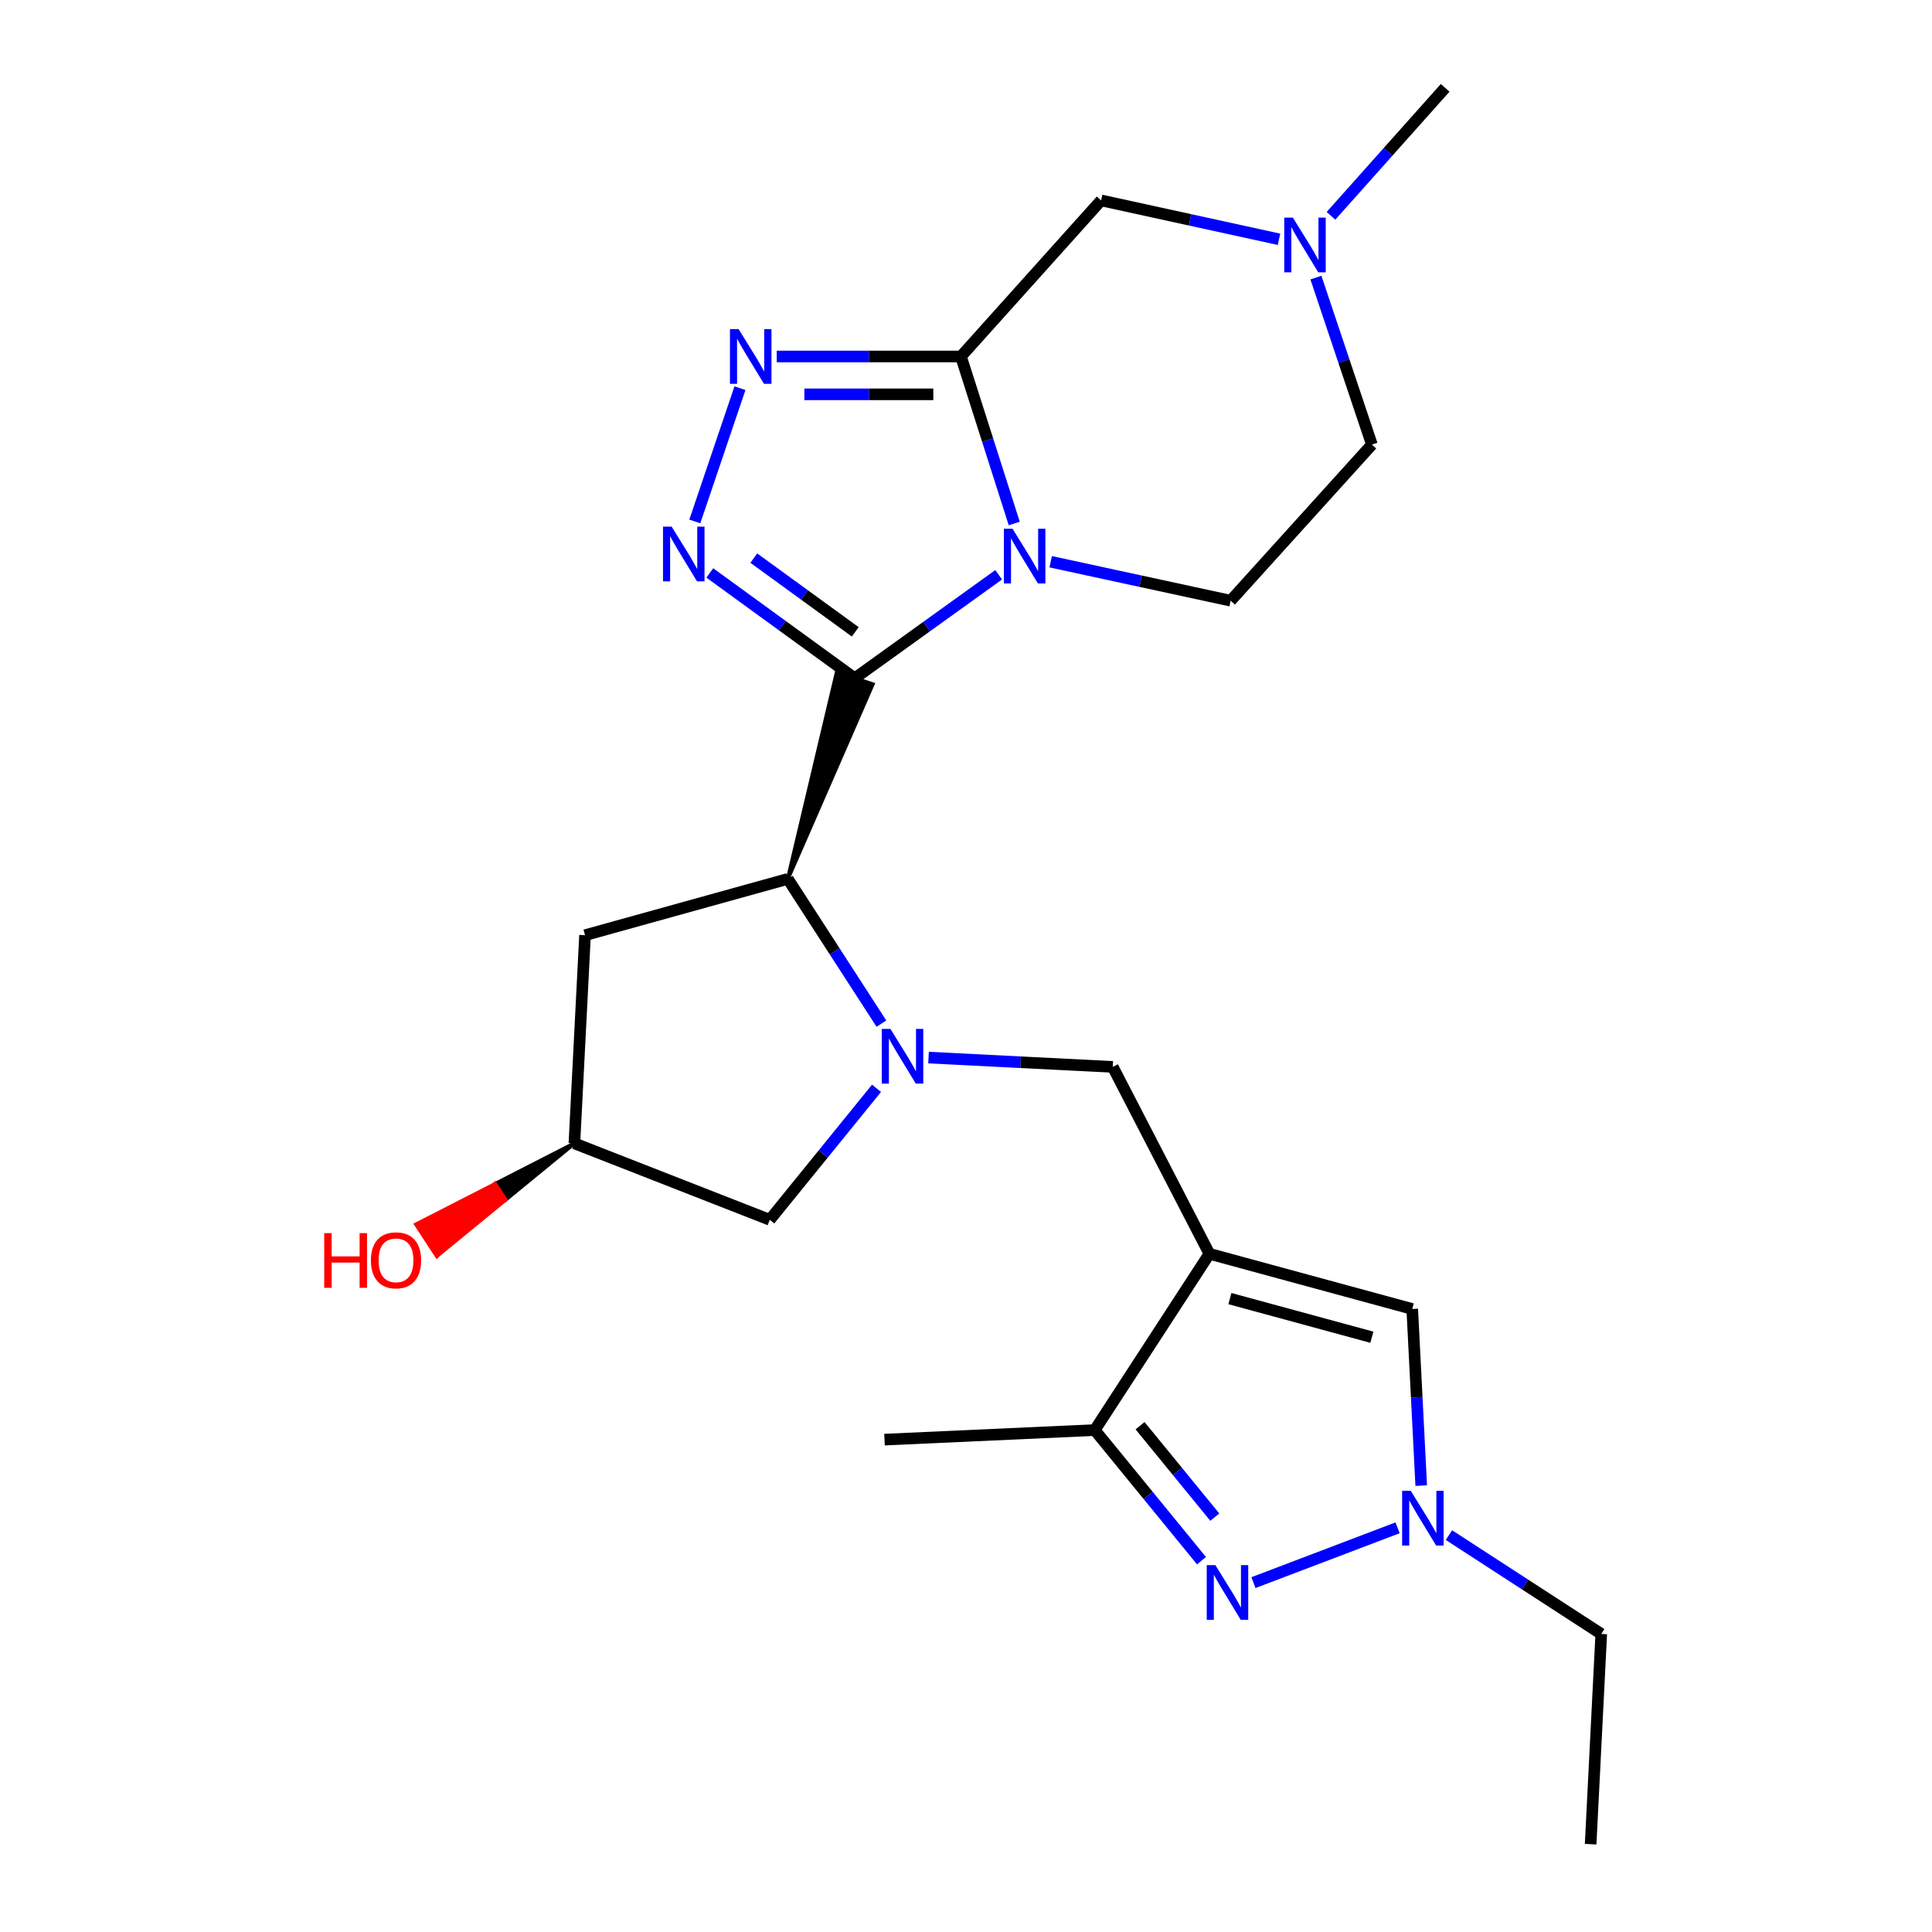 <?xml version='1.0' encoding='iso-8859-1'?>
<svg version='1.1' baseProfile='full'
              xmlns='http://www.w3.org/2000/svg'
                      xmlns:rdkit='http://www.rdkit.org/xml'
                      xmlns:xlink='http://www.w3.org/1999/xlink'
                  xml:space='preserve'
width='1000px' height='1000px' viewBox='0 0 1000 1000'>
<!-- END OF HEADER -->
<rect style='opacity:1.0;fill:#FFFFFF;stroke:none' width='1000' height='1000' x='0' y='0'> </rect>
<path class='bond-0' d='M 442.414,351.068 L 479.661,324.287' style='fill:none;fill-rule:evenodd;stroke:#000000;stroke-width:6px;stroke-linecap:butt;stroke-linejoin:miter;stroke-opacity:1' />
<path class='bond-0' d='M 479.661,324.287 L 516.908,297.505' style='fill:none;fill-rule:evenodd;stroke:#0000FF;stroke-width:6px;stroke-linecap:butt;stroke-linejoin:miter;stroke-opacity:1' />
<path class='bond-2' d='M 442.414,351.068 L 404.903,323.809' style='fill:none;fill-rule:evenodd;stroke:#000000;stroke-width:6px;stroke-linecap:butt;stroke-linejoin:miter;stroke-opacity:1' />
<path class='bond-2' d='M 404.903,323.809 L 367.392,296.55' style='fill:none;fill-rule:evenodd;stroke:#0000FF;stroke-width:6px;stroke-linecap:butt;stroke-linejoin:miter;stroke-opacity:1' />
<path class='bond-2' d='M 442.679,327.04 L 416.421,307.959' style='fill:none;fill-rule:evenodd;stroke:#000000;stroke-width:6px;stroke-linecap:butt;stroke-linejoin:miter;stroke-opacity:1' />
<path class='bond-2' d='M 416.421,307.959 L 390.164,288.878' style='fill:none;fill-rule:evenodd;stroke:#0000FF;stroke-width:6px;stroke-linecap:butt;stroke-linejoin:miter;stroke-opacity:1' />
<path class='bond-6' d='M 407.766,454.924 L 451.707,354.169 L 433.121,347.968 Z' style='fill:#000000;fill-rule:evenodd;fill-opacity:1;stroke:#000000;stroke-width:2px;stroke-linecap:butt;stroke-linejoin:miter;stroke-opacity:1;' />
<path class='bond-1' d='M 524.972,270.965 L 511.178,227.739' style='fill:none;fill-rule:evenodd;stroke:#0000FF;stroke-width:6px;stroke-linecap:butt;stroke-linejoin:miter;stroke-opacity:1' />
<path class='bond-1' d='M 511.178,227.739 L 497.385,184.513' style='fill:none;fill-rule:evenodd;stroke:#000000;stroke-width:6px;stroke-linecap:butt;stroke-linejoin:miter;stroke-opacity:1' />
<path class='bond-12' d='M 543.824,290.752 L 590.406,300.838' style='fill:none;fill-rule:evenodd;stroke:#0000FF;stroke-width:6px;stroke-linecap:butt;stroke-linejoin:miter;stroke-opacity:1' />
<path class='bond-12' d='M 590.406,300.838 L 636.988,310.924' style='fill:none;fill-rule:evenodd;stroke:#000000;stroke-width:6px;stroke-linecap:butt;stroke-linejoin:miter;stroke-opacity:1' />
<path class='bond-13' d='M 497.385,184.513 L 569.935,103.723' style='fill:none;fill-rule:evenodd;stroke:#000000;stroke-width:6px;stroke-linecap:butt;stroke-linejoin:miter;stroke-opacity:1' />
<path class='bond-24' d='M 497.385,184.513 L 449.705,184.513' style='fill:none;fill-rule:evenodd;stroke:#000000;stroke-width:6px;stroke-linecap:butt;stroke-linejoin:miter;stroke-opacity:1' />
<path class='bond-24' d='M 449.705,184.513 L 402.025,184.513' style='fill:none;fill-rule:evenodd;stroke:#0000FF;stroke-width:6px;stroke-linecap:butt;stroke-linejoin:miter;stroke-opacity:1' />
<path class='bond-24' d='M 483.081,204.107 L 449.705,204.107' style='fill:none;fill-rule:evenodd;stroke:#000000;stroke-width:6px;stroke-linecap:butt;stroke-linejoin:miter;stroke-opacity:1' />
<path class='bond-24' d='M 449.705,204.107 L 416.329,204.107' style='fill:none;fill-rule:evenodd;stroke:#0000FF;stroke-width:6px;stroke-linecap:butt;stroke-linejoin:miter;stroke-opacity:1' />
<path class='bond-5' d='M 359.63,269.899 L 383.003,200.927' style='fill:none;fill-rule:evenodd;stroke:#0000FF;stroke-width:6px;stroke-linecap:butt;stroke-linejoin:miter;stroke-opacity:1' />
<path class='bond-3' d='M 456.218,529.826 L 431.992,492.375' style='fill:none;fill-rule:evenodd;stroke:#0000FF;stroke-width:6px;stroke-linecap:butt;stroke-linejoin:miter;stroke-opacity:1' />
<path class='bond-3' d='M 431.992,492.375 L 407.766,454.924' style='fill:none;fill-rule:evenodd;stroke:#000000;stroke-width:6px;stroke-linecap:butt;stroke-linejoin:miter;stroke-opacity:1' />
<path class='bond-11' d='M 480.609,547.401 L 528.287,549.814' style='fill:none;fill-rule:evenodd;stroke:#0000FF;stroke-width:6px;stroke-linecap:butt;stroke-linejoin:miter;stroke-opacity:1' />
<path class='bond-11' d='M 528.287,549.814 L 575.965,552.227' style='fill:none;fill-rule:evenodd;stroke:#000000;stroke-width:6px;stroke-linecap:butt;stroke-linejoin:miter;stroke-opacity:1' />
<path class='bond-16' d='M 453.68,563.31 L 426.059,597.342' style='fill:none;fill-rule:evenodd;stroke:#0000FF;stroke-width:6px;stroke-linecap:butt;stroke-linejoin:miter;stroke-opacity:1' />
<path class='bond-16' d='M 426.059,597.342 L 398.438,631.374' style='fill:none;fill-rule:evenodd;stroke:#000000;stroke-width:6px;stroke-linecap:butt;stroke-linejoin:miter;stroke-opacity:1' />
<path class='bond-4' d='M 625.983,648.964 L 575.965,552.227' style='fill:none;fill-rule:evenodd;stroke:#000000;stroke-width:6px;stroke-linecap:butt;stroke-linejoin:miter;stroke-opacity:1' />
<path class='bond-9' d='M 625.983,648.964 L 566.636,740.204' style='fill:none;fill-rule:evenodd;stroke:#000000;stroke-width:6px;stroke-linecap:butt;stroke-linejoin:miter;stroke-opacity:1' />
<path class='bond-10' d='M 625.983,648.964 L 730.971,677.527' style='fill:none;fill-rule:evenodd;stroke:#000000;stroke-width:6px;stroke-linecap:butt;stroke-linejoin:miter;stroke-opacity:1' />
<path class='bond-10' d='M 636.587,672.155 L 710.079,692.149' style='fill:none;fill-rule:evenodd;stroke:#000000;stroke-width:6px;stroke-linecap:butt;stroke-linejoin:miter;stroke-opacity:1' />
<path class='bond-15' d='M 407.766,454.924 L 302.811,484.053' style='fill:none;fill-rule:evenodd;stroke:#000000;stroke-width:6px;stroke-linecap:butt;stroke-linejoin:miter;stroke-opacity:1' />
<path class='bond-7' d='M 621.89,807.809 L 594.263,774.007' style='fill:none;fill-rule:evenodd;stroke:#0000FF;stroke-width:6px;stroke-linecap:butt;stroke-linejoin:miter;stroke-opacity:1' />
<path class='bond-7' d='M 594.263,774.007 L 566.636,740.204' style='fill:none;fill-rule:evenodd;stroke:#000000;stroke-width:6px;stroke-linecap:butt;stroke-linejoin:miter;stroke-opacity:1' />
<path class='bond-7' d='M 628.773,785.269 L 609.434,761.607' style='fill:none;fill-rule:evenodd;stroke:#0000FF;stroke-width:6px;stroke-linecap:butt;stroke-linejoin:miter;stroke-opacity:1' />
<path class='bond-7' d='M 609.434,761.607 L 590.095,737.946' style='fill:none;fill-rule:evenodd;stroke:#000000;stroke-width:6px;stroke-linecap:butt;stroke-linejoin:miter;stroke-opacity:1' />
<path class='bond-27' d='M 648.789,819.158 L 723.393,790.789' style='fill:none;fill-rule:evenodd;stroke:#0000FF;stroke-width:6px;stroke-linecap:butt;stroke-linejoin:miter;stroke-opacity:1' />
<path class='bond-8' d='M 735.621,768.943 L 733.296,723.235' style='fill:none;fill-rule:evenodd;stroke:#0000FF;stroke-width:6px;stroke-linecap:butt;stroke-linejoin:miter;stroke-opacity:1' />
<path class='bond-8' d='M 733.296,723.235 L 730.971,677.527' style='fill:none;fill-rule:evenodd;stroke:#000000;stroke-width:6px;stroke-linecap:butt;stroke-linejoin:miter;stroke-opacity:1' />
<path class='bond-19' d='M 749.97,794.568 L 789.389,820.147' style='fill:none;fill-rule:evenodd;stroke:#0000FF;stroke-width:6px;stroke-linecap:butt;stroke-linejoin:miter;stroke-opacity:1' />
<path class='bond-19' d='M 789.389,820.147 L 828.807,845.726' style='fill:none;fill-rule:evenodd;stroke:#000000;stroke-width:6px;stroke-linecap:butt;stroke-linejoin:miter;stroke-opacity:1' />
<path class='bond-21' d='M 566.636,740.204 L 457.817,745.146' style='fill:none;fill-rule:evenodd;stroke:#000000;stroke-width:6px;stroke-linecap:butt;stroke-linejoin:miter;stroke-opacity:1' />
<path class='bond-18' d='M 636.988,310.924 L 710.093,230.122' style='fill:none;fill-rule:evenodd;stroke:#000000;stroke-width:6px;stroke-linecap:butt;stroke-linejoin:miter;stroke-opacity:1' />
<path class='bond-26' d='M 569.935,103.723 L 615.975,113.792' style='fill:none;fill-rule:evenodd;stroke:#000000;stroke-width:6px;stroke-linecap:butt;stroke-linejoin:miter;stroke-opacity:1' />
<path class='bond-26' d='M 615.975,113.792 L 662.016,123.861' style='fill:none;fill-rule:evenodd;stroke:#0000FF;stroke-width:6px;stroke-linecap:butt;stroke-linejoin:miter;stroke-opacity:1' />
<path class='bond-14' d='M 681.116,143.684 L 695.605,186.903' style='fill:none;fill-rule:evenodd;stroke:#0000FF;stroke-width:6px;stroke-linecap:butt;stroke-linejoin:miter;stroke-opacity:1' />
<path class='bond-14' d='M 695.605,186.903 L 710.093,230.122' style='fill:none;fill-rule:evenodd;stroke:#000000;stroke-width:6px;stroke-linecap:butt;stroke-linejoin:miter;stroke-opacity:1' />
<path class='bond-22' d='M 688.921,111.705 L 718.469,78.58' style='fill:none;fill-rule:evenodd;stroke:#0000FF;stroke-width:6px;stroke-linecap:butt;stroke-linejoin:miter;stroke-opacity:1' />
<path class='bond-22' d='M 718.469,78.58 L 748.017,45.455' style='fill:none;fill-rule:evenodd;stroke:#000000;stroke-width:6px;stroke-linecap:butt;stroke-linejoin:miter;stroke-opacity:1' />
<path class='bond-17' d='M 302.811,484.053 L 297.303,591.795' style='fill:none;fill-rule:evenodd;stroke:#000000;stroke-width:6px;stroke-linecap:butt;stroke-linejoin:miter;stroke-opacity:1' />
<path class='bond-25' d='M 398.438,631.374 L 297.303,591.795' style='fill:none;fill-rule:evenodd;stroke:#000000;stroke-width:6px;stroke-linecap:butt;stroke-linejoin:miter;stroke-opacity:1' />
<path class='bond-20' d='M 297.303,591.795 L 256.335,612.771 L 261.702,620.966 Z' style='fill:#000000;fill-rule:evenodd;fill-opacity:1;stroke:#000000;stroke-width:2px;stroke-linecap:butt;stroke-linejoin:miter;stroke-opacity:1;' />
<path class='bond-20' d='M 256.335,612.771 L 226.101,650.137 L 215.366,633.746 Z' style='fill:#FF0000;fill-rule:evenodd;fill-opacity:1;stroke:#FF0000;stroke-width:2px;stroke-linecap:butt;stroke-linejoin:miter;stroke-opacity:1;' />
<path class='bond-20' d='M 256.335,612.771 L 261.702,620.966 L 226.101,650.137 Z' style='fill:#FF0000;fill-rule:evenodd;fill-opacity:1;stroke:#FF0000;stroke-width:2px;stroke-linecap:butt;stroke-linejoin:miter;stroke-opacity:1;' />
<path class='bond-23' d='M 828.807,845.726 L 823.31,954.545' style='fill:none;fill-rule:evenodd;stroke:#000000;stroke-width:6px;stroke-linecap:butt;stroke-linejoin:miter;stroke-opacity:1' />
<path  class='atom-1' d='M 524.096 273.676
L 533.376 288.676
Q 534.296 290.156, 535.776 292.836
Q 537.256 295.516, 537.336 295.676
L 537.336 273.676
L 541.096 273.676
L 541.096 301.996
L 537.216 301.996
L 527.256 285.596
Q 526.096 283.676, 524.856 281.476
Q 523.656 279.276, 523.296 278.596
L 523.296 301.996
L 519.616 301.996
L 519.616 273.676
L 524.096 273.676
' fill='#0000FF'/>
<path  class='atom-3' d='M 347.657 272.598
L 356.937 287.598
Q 357.857 289.078, 359.337 291.758
Q 360.817 294.438, 360.897 294.598
L 360.897 272.598
L 364.657 272.598
L 364.657 300.918
L 360.777 300.918
L 350.817 284.518
Q 349.657 282.598, 348.417 280.398
Q 347.217 278.198, 346.857 277.518
L 346.857 300.918
L 343.177 300.918
L 343.177 272.598
L 347.657 272.598
' fill='#0000FF'/>
<path  class='atom-4' d='M 460.885 532.559
L 470.165 547.559
Q 471.085 549.039, 472.565 551.719
Q 474.045 554.399, 474.125 554.559
L 474.125 532.559
L 477.885 532.559
L 477.885 560.879
L 474.005 560.879
L 464.045 544.479
Q 462.885 542.559, 461.645 540.359
Q 460.445 538.159, 460.085 537.479
L 460.085 560.879
L 456.405 560.879
L 456.405 532.559
L 460.885 532.559
' fill='#0000FF'/>
<path  class='atom-6' d='M 382.305 170.353
L 391.585 185.353
Q 392.505 186.833, 393.985 189.513
Q 395.465 192.193, 395.545 192.353
L 395.545 170.353
L 399.305 170.353
L 399.305 198.673
L 395.425 198.673
L 385.465 182.273
Q 384.305 180.353, 383.065 178.153
Q 381.865 175.953, 381.505 175.273
L 381.505 198.673
L 377.825 198.673
L 377.825 170.353
L 382.305 170.353
' fill='#0000FF'/>
<path  class='atom-8' d='M 629.084 810.111
L 638.364 825.111
Q 639.284 826.591, 640.764 829.271
Q 642.244 831.951, 642.324 832.111
L 642.324 810.111
L 646.084 810.111
L 646.084 838.431
L 642.204 838.431
L 632.244 822.031
Q 631.084 820.111, 629.844 817.911
Q 628.644 815.711, 628.284 815.031
L 628.284 838.431
L 624.604 838.431
L 624.604 810.111
L 629.084 810.111
' fill='#0000FF'/>
<path  class='atom-9' d='M 730.219 771.653
L 739.499 786.653
Q 740.419 788.133, 741.899 790.813
Q 743.379 793.493, 743.459 793.653
L 743.459 771.653
L 747.219 771.653
L 747.219 799.973
L 743.339 799.973
L 733.379 783.573
Q 732.219 781.653, 730.979 779.453
Q 729.779 777.253, 729.419 776.573
L 729.419 799.973
L 725.739 799.973
L 725.739 771.653
L 730.219 771.653
' fill='#0000FF'/>
<path  class='atom-15' d='M 669.196 112.64
L 678.476 127.64
Q 679.396 129.12, 680.876 131.8
Q 682.356 134.48, 682.436 134.64
L 682.436 112.64
L 686.196 112.64
L 686.196 140.96
L 682.316 140.96
L 672.356 124.56
Q 671.196 122.64, 669.956 120.44
Q 668.756 118.24, 668.396 117.56
L 668.396 140.96
L 664.716 140.96
L 664.716 112.64
L 669.196 112.64
' fill='#0000FF'/>
<path  class='atom-21' d='M 167.815 638.263
L 171.655 638.263
L 171.655 650.303
L 186.135 650.303
L 186.135 638.263
L 189.975 638.263
L 189.975 666.583
L 186.135 666.583
L 186.135 653.503
L 171.655 653.503
L 171.655 666.583
L 167.815 666.583
L 167.815 638.263
' fill='#FF0000'/>
<path  class='atom-21' d='M 191.975 652.343
Q 191.975 645.543, 195.335 641.743
Q 198.695 637.943, 204.975 637.943
Q 211.255 637.943, 214.615 641.743
Q 217.975 645.543, 217.975 652.343
Q 217.975 659.223, 214.575 663.143
Q 211.175 667.023, 204.975 667.023
Q 198.735 667.023, 195.335 663.143
Q 191.975 659.263, 191.975 652.343
M 204.975 663.823
Q 209.295 663.823, 211.615 660.943
Q 213.975 658.023, 213.975 652.343
Q 213.975 646.783, 211.615 643.983
Q 209.295 641.143, 204.975 641.143
Q 200.655 641.143, 198.295 643.943
Q 195.975 646.743, 195.975 652.343
Q 195.975 658.063, 198.295 660.943
Q 200.655 663.823, 204.975 663.823
' fill='#FF0000'/>
</svg>
